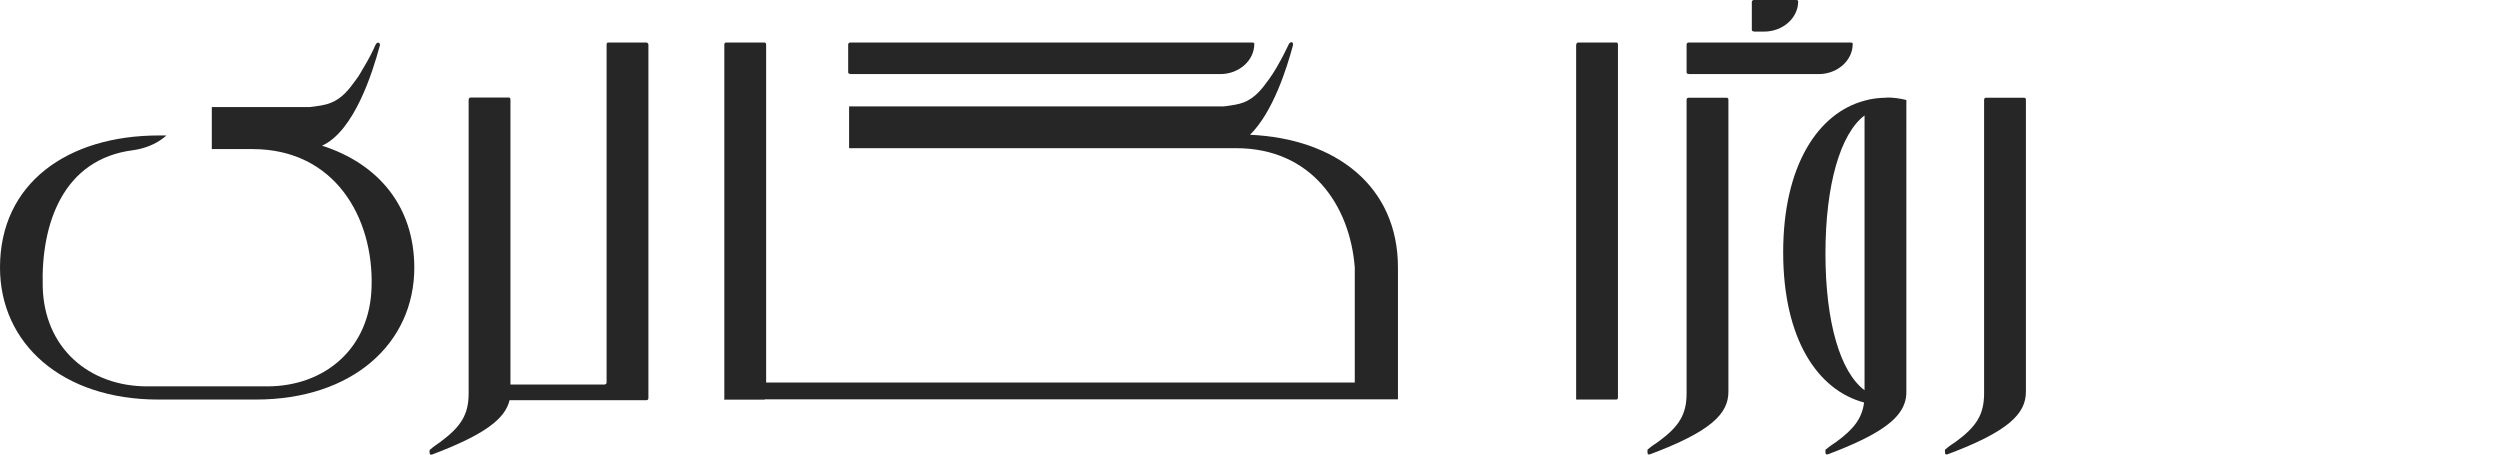 <?xml version="1.0" encoding="UTF-8"?>
<svg id="Layer_1" data-name="Layer 1" xmlns="http://www.w3.org/2000/svg" viewBox="0 0 110 20">
  <defs>
    <style>
      .cls-1 {
        fill: #262626;
        stroke-width: 0px;
      }
    </style>
  </defs>
  <path class="cls-1" d="m85.57,19.82s.02-.06.04-.06c.15-.13.3-.23.44-.32.93-.68,1.25-1.21,1.25-2.14V4.39c0-.06.04-.09.09-.09h1.67c.06,0,.08.04.08.09v12.85c0,.97-.78,1.75-3.45,2.75-.08.02-.11,0-.11-.09v-.08Z"/>
  <path class="cls-1" d="m72.48,19.82s.02-.06.04-.06c.15-.13.3-.23.44-.32.93-.68,1.25-1.21,1.25-2.14V4.39c0-.06.04-.09.09-.09h1.67c.06,0,.08.04.08.09v12.85c0,.97-.78,1.75-3.45,2.75-.08.02-.11,0-.11-.09v-.08Z"/>
  <path class="cls-1" d="m83.01,4.3c-.33,0-.66.04-.97.13-2.04.54-3.58,2.85-3.58,6.67s1.52,6.07,3.56,6.61c-.09.69-.44,1.16-1.22,1.73-.13.09-.29.19-.44.32-.02,0-.04.02-.04.06v.08c0,.09.04.11.11.09,2.2-.83,3.12-1.5,3.37-2.25.06-.16.08-.33.08-.5V4.4c-.28-.07-.57-.11-.87-.11m-.97,12.88c-1.06-.79-1.72-2.97-1.72-6.01s.66-5.28,1.72-6.08v12.09Z"/>
  <path class="cls-1" d="m18.23,11.77c0,3.35-2.73,5.81-6.97,5.81h-4.3c-4.23,0-6.96-2.46-6.96-5.81,0-3.7,2.96-5.81,7-5.81h.32l-.09.08c-.4.32-.88.5-1.38.57-3.06.39-4.05,3.21-3.97,6,.06,2.71,2.05,4.39,4.59,4.39h5.29c2.54,0,4.53-1.68,4.59-4.39.09-3.01-1.6-6.05-5.24-6.05h-1.79v-1.85h4.25s.05,0,.07,0c.35-.04.69-.09.9-.18.53-.2.84-.63,1.13-1.03.12-.16.19-.28.32-.51.25-.41.42-.76.53-1.01.03-.08.11-.12.15-.1.04.02.07.09.03.17-.3,1.11-1.11,3.72-2.53,4.36,2.46.79,4.06,2.65,4.06,5.38"/>
  <path class="cls-1" d="m37.41,3.25c-.07,0-.09-.03-.09-.07v-1.24s.02-.07.09-.07h17.67c.07,0,.11.01.11.06,0,.73-.67,1.33-1.5,1.33h-16.28Z"/>
  <path class="cls-1" d="m74.3,3.25c-.07,0-.09-.03-.09-.07v-1.24s.02-.07.09-.07h7.11c.07,0,.11.01.11.06,0,.73-.67,1.33-1.5,1.33h-5.73Z"/>
  <path class="cls-1" d="m77.17,1.38c-.07,0-.09-.03-.09-.07V.07s.02-.07.09-.07h1.84c.07,0,.11.01.11.06,0,.73-.67,1.33-1.5,1.33h-.45Z"/>
  <path class="cls-1" d="m31.86,17.57v.02h1.76s.03,0,.05-.02h-1.81Z"/>
  <path class="cls-1" d="m69.36,1.96c0-.07.04-.09.09-.09h1.65c.06,0,.09.02.09.09v15.51c0,.07-.02.11-.07.11h-1.77V1.96Z"/>
  <path class="cls-1" d="m28.53,1.97v15.55c0,.06-.04.09-.1.09h-6.01c-.19.81-1.08,1.51-3.41,2.39-.07.02-.11,0-.11-.1v-.08s.02-.05.04-.05c.15-.13.3-.23.43-.32.93-.69,1.25-1.22,1.25-2.15V4.39c0-.05.04-.1.09-.1h1.67c.06,0,.08.04.08.1v12.53h4.13c.06,0,.1-.04.1-.09V1.97c0-.06.02-.1.07-.1h1.67c.05,0,.1.04.1.1"/>
  <path class="cls-1" d="m61.51,11.77v5.8h-29.64V1.96c0-.07.04-.09.09-.09h1.65c.06,0,.1.02.1.09v14.87h25.9v-5.06c-.21-2.73-1.91-5.25-5.22-5.25h-.49s-.02,0-.03,0c-.06,0-.12,0-.18,0h-16.33v-1.84h16.38s.08,0,.12,0c.33-.04.65-.09.85-.17.53-.2.84-.63,1.13-1.03.12-.16.19-.28.33-.51.24-.41.41-.76.53-1.01.03-.08.11-.12.15-.1.04.02.06.09.03.17-.25.93-.86,2.9-1.88,3.9,3.79.17,6.51,2.27,6.51,5.84"/>
</svg>